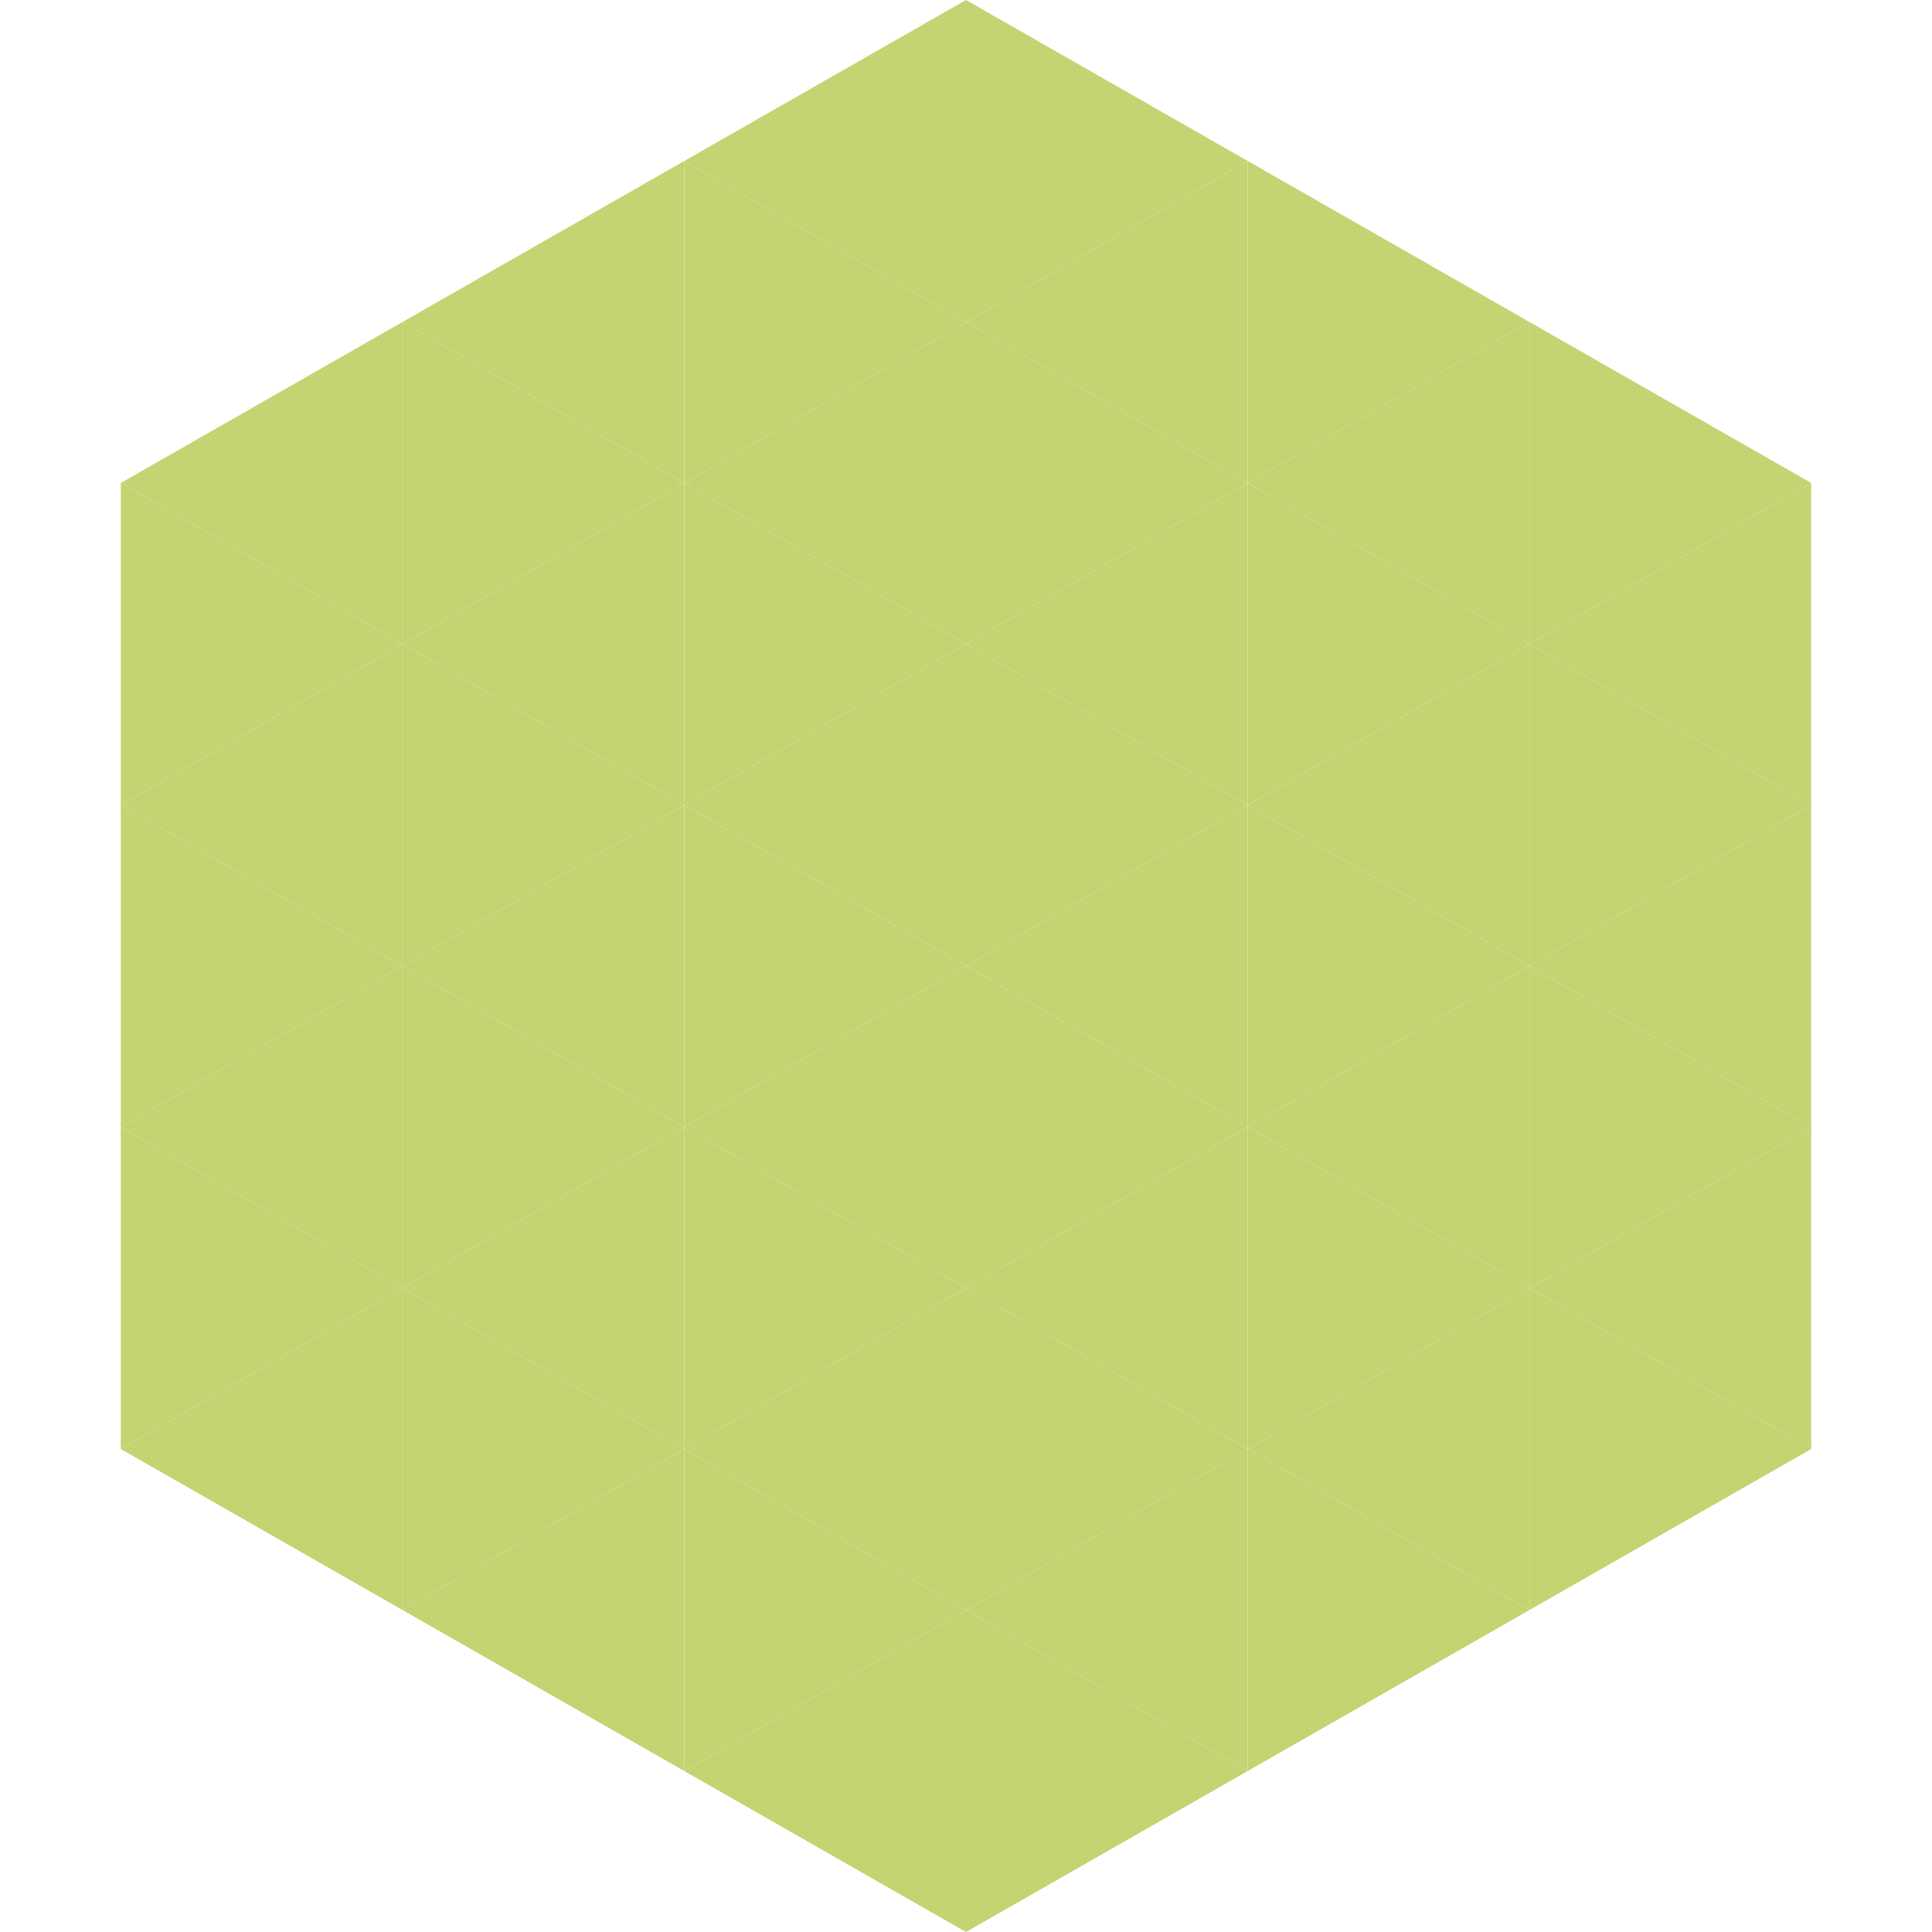 <?xml version="1.0"?>
<!-- Generated by SVGo -->
<svg width="240" height="240"
     xmlns="http://www.w3.org/2000/svg"
     xmlns:xlink="http://www.w3.org/1999/xlink">
<polygon points="50,40 15,60 50,80" style="fill:rgb(197,211,114)" />
<polygon points="190,40 225,60 190,80" style="fill:rgb(197,211,114)" />
<polygon points="15,60 50,80 15,100" style="fill:rgb(197,211,114)" />
<polygon points="225,60 190,80 225,100" style="fill:rgb(197,211,114)" />
<polygon points="50,80 15,100 50,120" style="fill:rgb(197,211,114)" />
<polygon points="190,80 225,100 190,120" style="fill:rgb(197,211,114)" />
<polygon points="15,100 50,120 15,140" style="fill:rgb(197,211,114)" />
<polygon points="225,100 190,120 225,140" style="fill:rgb(197,211,114)" />
<polygon points="50,120 15,140 50,160" style="fill:rgb(197,211,114)" />
<polygon points="190,120 225,140 190,160" style="fill:rgb(197,211,114)" />
<polygon points="15,140 50,160 15,180" style="fill:rgb(197,211,114)" />
<polygon points="225,140 190,160 225,180" style="fill:rgb(197,211,114)" />
<polygon points="50,160 15,180 50,200" style="fill:rgb(197,211,114)" />
<polygon points="190,160 225,180 190,200" style="fill:rgb(197,211,114)" />
<polygon points="15,180 50,200 15,220" style="fill:rgb(255,255,255); fill-opacity:0" />
<polygon points="225,180 190,200 225,220" style="fill:rgb(255,255,255); fill-opacity:0" />
<polygon points="50,0 85,20 50,40" style="fill:rgb(255,255,255); fill-opacity:0" />
<polygon points="190,0 155,20 190,40" style="fill:rgb(255,255,255); fill-opacity:0" />
<polygon points="85,20 50,40 85,60" style="fill:rgb(197,211,114)" />
<polygon points="155,20 190,40 155,60" style="fill:rgb(197,211,114)" />
<polygon points="50,40 85,60 50,80" style="fill:rgb(197,211,114)" />
<polygon points="190,40 155,60 190,80" style="fill:rgb(197,211,114)" />
<polygon points="85,60 50,80 85,100" style="fill:rgb(197,211,114)" />
<polygon points="155,60 190,80 155,100" style="fill:rgb(197,211,114)" />
<polygon points="50,80 85,100 50,120" style="fill:rgb(197,211,114)" />
<polygon points="190,80 155,100 190,120" style="fill:rgb(197,211,114)" />
<polygon points="85,100 50,120 85,140" style="fill:rgb(197,211,114)" />
<polygon points="155,100 190,120 155,140" style="fill:rgb(197,211,114)" />
<polygon points="50,120 85,140 50,160" style="fill:rgb(197,211,114)" />
<polygon points="190,120 155,140 190,160" style="fill:rgb(197,211,114)" />
<polygon points="85,140 50,160 85,180" style="fill:rgb(197,211,114)" />
<polygon points="155,140 190,160 155,180" style="fill:rgb(197,211,114)" />
<polygon points="50,160 85,180 50,200" style="fill:rgb(197,211,114)" />
<polygon points="190,160 155,180 190,200" style="fill:rgb(197,211,114)" />
<polygon points="85,180 50,200 85,220" style="fill:rgb(197,211,114)" />
<polygon points="155,180 190,200 155,220" style="fill:rgb(197,211,114)" />
<polygon points="120,0 85,20 120,40" style="fill:rgb(197,211,114)" />
<polygon points="120,0 155,20 120,40" style="fill:rgb(197,211,114)" />
<polygon points="85,20 120,40 85,60" style="fill:rgb(197,211,114)" />
<polygon points="155,20 120,40 155,60" style="fill:rgb(197,211,114)" />
<polygon points="120,40 85,60 120,80" style="fill:rgb(197,211,114)" />
<polygon points="120,40 155,60 120,80" style="fill:rgb(197,211,114)" />
<polygon points="85,60 120,80 85,100" style="fill:rgb(197,211,114)" />
<polygon points="155,60 120,80 155,100" style="fill:rgb(197,211,114)" />
<polygon points="120,80 85,100 120,120" style="fill:rgb(197,211,114)" />
<polygon points="120,80 155,100 120,120" style="fill:rgb(197,211,114)" />
<polygon points="85,100 120,120 85,140" style="fill:rgb(197,211,114)" />
<polygon points="155,100 120,120 155,140" style="fill:rgb(197,211,114)" />
<polygon points="120,120 85,140 120,160" style="fill:rgb(197,211,114)" />
<polygon points="120,120 155,140 120,160" style="fill:rgb(197,211,114)" />
<polygon points="85,140 120,160 85,180" style="fill:rgb(197,211,114)" />
<polygon points="155,140 120,160 155,180" style="fill:rgb(197,211,114)" />
<polygon points="120,160 85,180 120,200" style="fill:rgb(197,211,114)" />
<polygon points="120,160 155,180 120,200" style="fill:rgb(197,211,114)" />
<polygon points="85,180 120,200 85,220" style="fill:rgb(197,211,114)" />
<polygon points="155,180 120,200 155,220" style="fill:rgb(197,211,114)" />
<polygon points="120,200 85,220 120,240" style="fill:rgb(197,211,114)" />
<polygon points="120,200 155,220 120,240" style="fill:rgb(197,211,114)" />
<polygon points="85,220 120,240 85,260" style="fill:rgb(255,255,255); fill-opacity:0" />
<polygon points="155,220 120,240 155,260" style="fill:rgb(255,255,255); fill-opacity:0" />
</svg>
